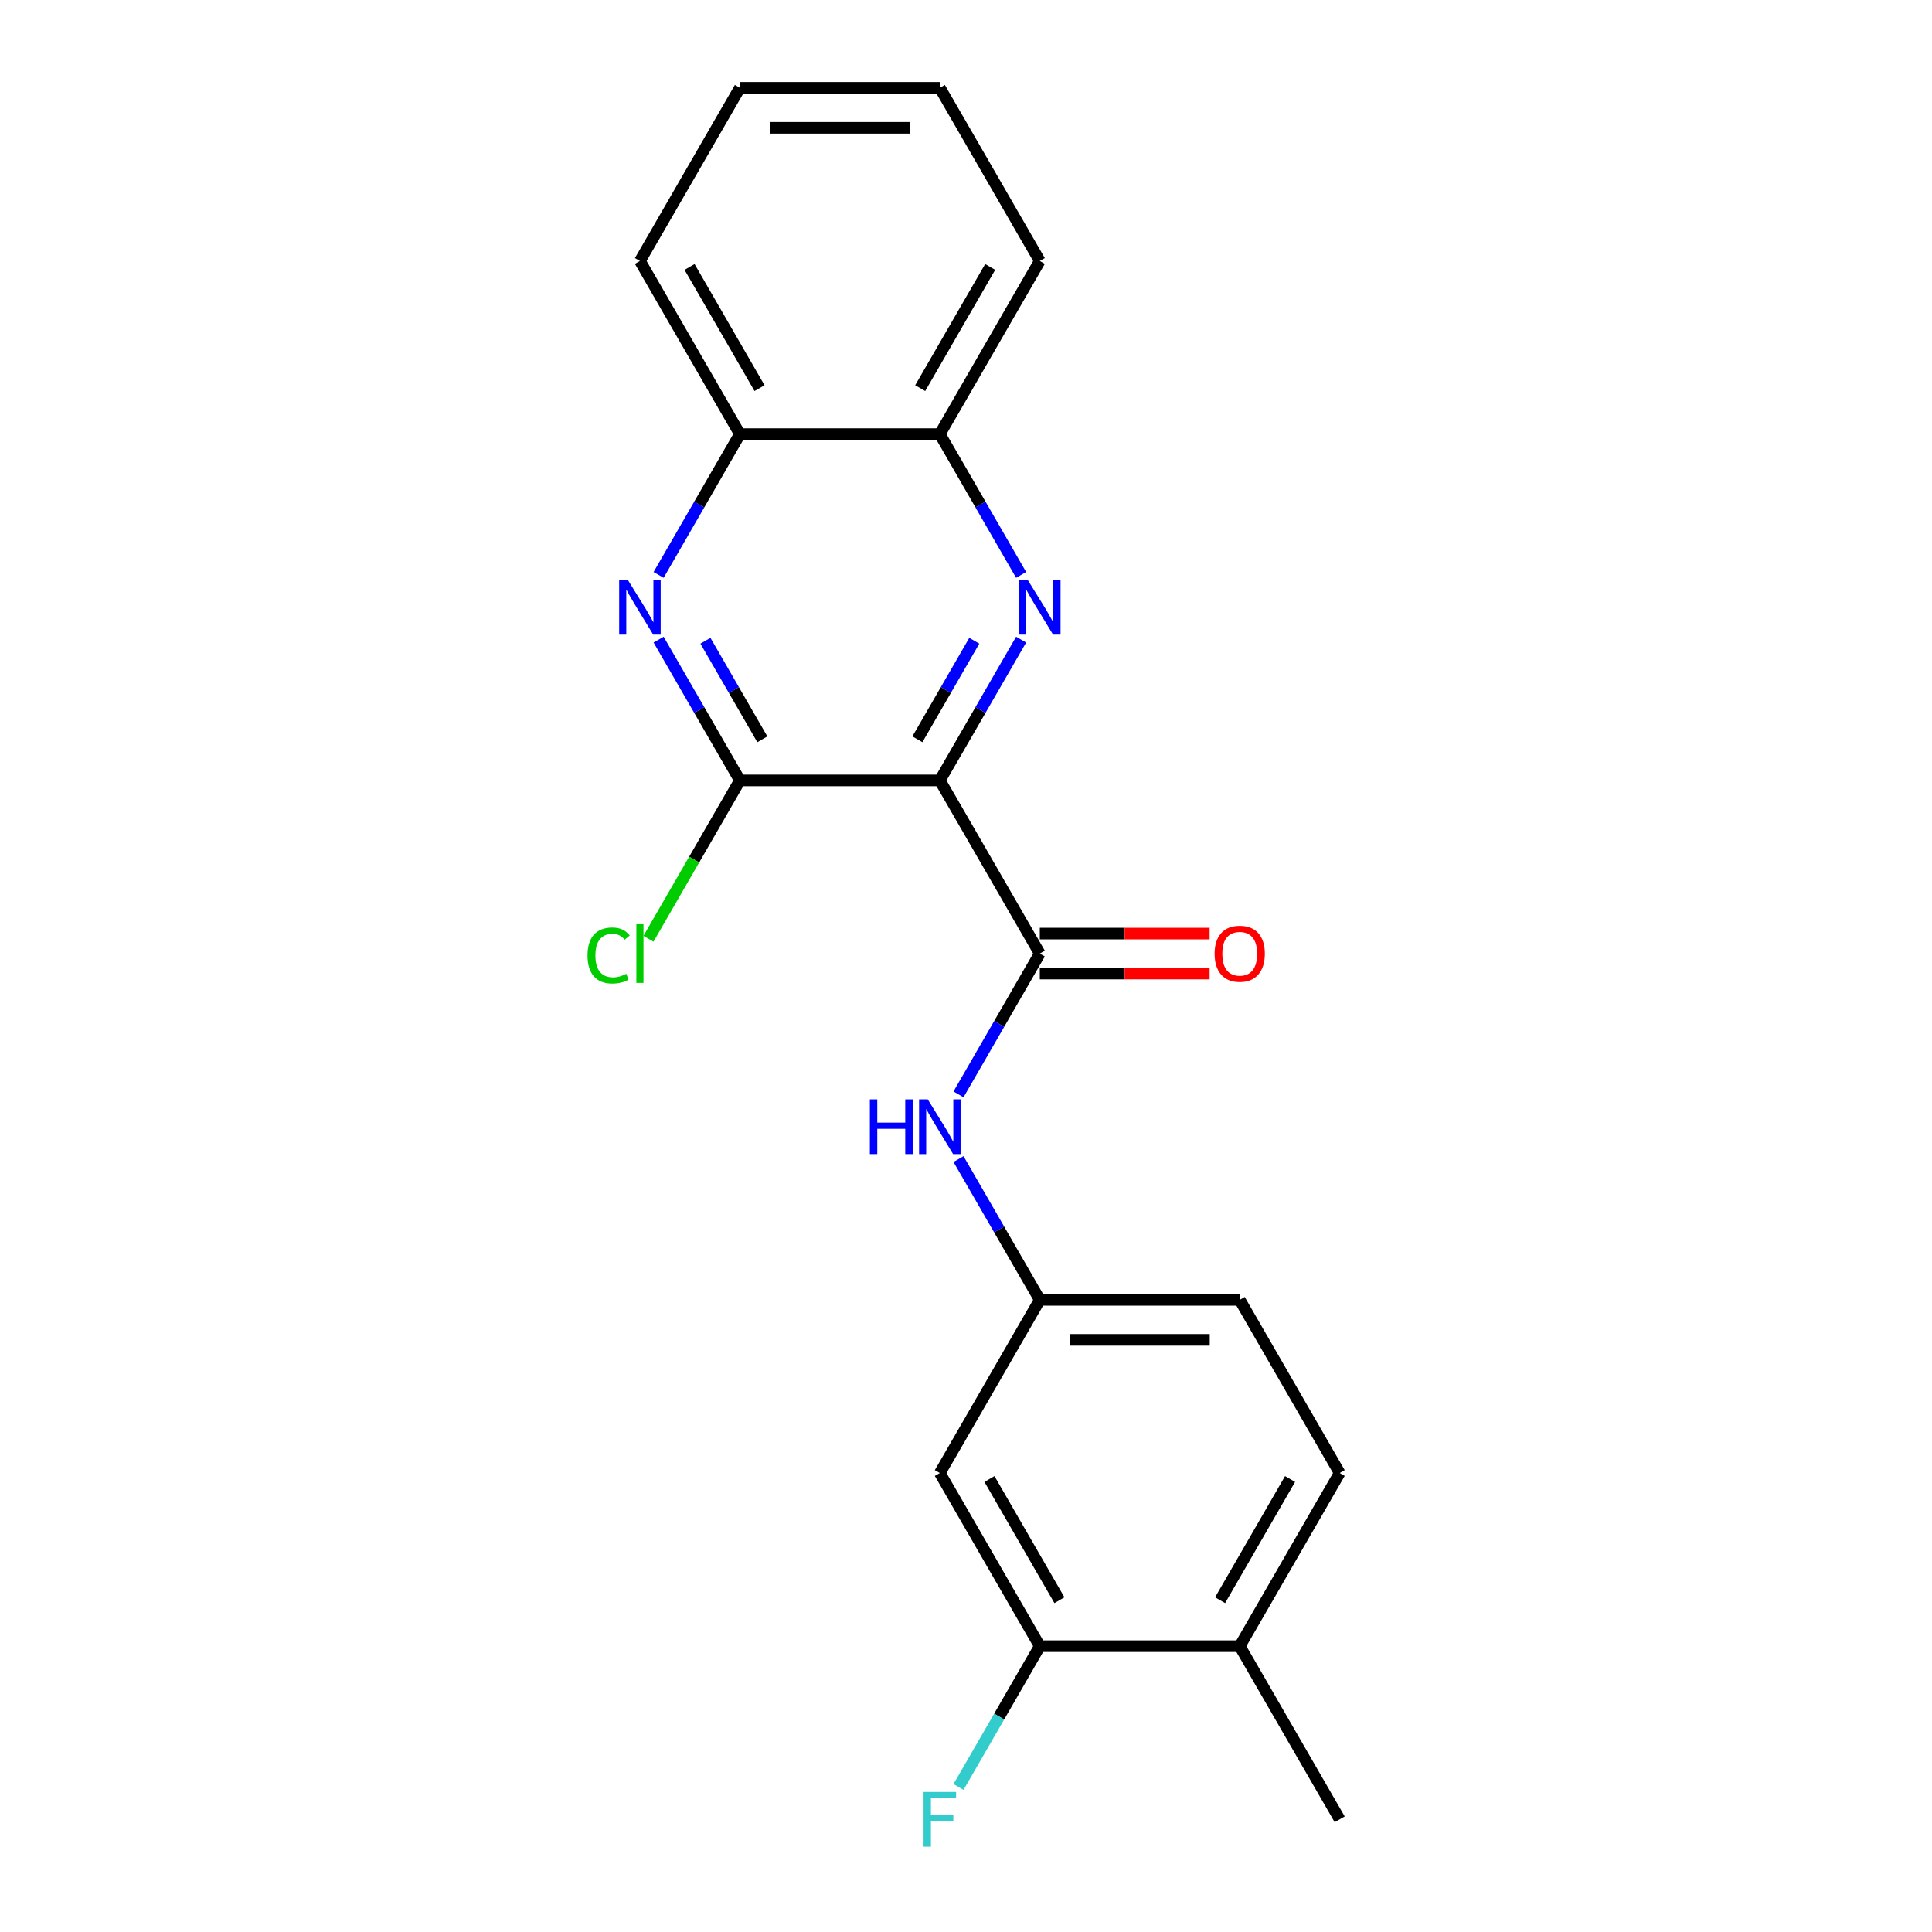 <?xml version='1.0' encoding='iso-8859-1'?>
<svg version='1.1' baseProfile='full'
              xmlns='http://www.w3.org/2000/svg'
                      xmlns:rdkit='http://www.rdkit.org/xml'
                      xmlns:xlink='http://www.w3.org/1999/xlink'
                  xml:space='preserve'
width='1000px' height='1000px' viewBox='0 0 1000 1000'>
<!-- END OF HEADER -->
<rect style='opacity:1.0;fill:#FFFFFF;stroke:none' width='1000' height='1000' x='0' y='0'> </rect>
<path class='bond-0' d='M 486.453,403.943 L 507.49,367.505' style='fill:none;fill-rule:evenodd;stroke:#000000;stroke-width:6px;stroke-linecap:butt;stroke-linejoin:miter;stroke-opacity:1' />
<path class='bond-0' d='M 507.49,367.505 L 528.528,331.068' style='fill:none;fill-rule:evenodd;stroke:#0000FF;stroke-width:6px;stroke-linecap:butt;stroke-linejoin:miter;stroke-opacity:1' />
<path class='bond-0' d='M 474.84,382.663 L 489.566,357.157' style='fill:none;fill-rule:evenodd;stroke:#000000;stroke-width:6px;stroke-linecap:butt;stroke-linejoin:miter;stroke-opacity:1' />
<path class='bond-0' d='M 489.566,357.157 L 504.292,331.651' style='fill:none;fill-rule:evenodd;stroke:#0000FF;stroke-width:6px;stroke-linecap:butt;stroke-linejoin:miter;stroke-opacity:1' />
<path class='bond-1' d='M 486.453,403.943 L 538.196,493.565' style='fill:none;fill-rule:evenodd;stroke:#000000;stroke-width:6px;stroke-linecap:butt;stroke-linejoin:miter;stroke-opacity:1' />
<path class='bond-2' d='M 486.453,403.943 L 382.967,403.943' style='fill:none;fill-rule:evenodd;stroke:#000000;stroke-width:6px;stroke-linecap:butt;stroke-linejoin:miter;stroke-opacity:1' />
<path class='bond-5' d='M 528.528,297.574 L 507.49,261.136' style='fill:none;fill-rule:evenodd;stroke:#0000FF;stroke-width:6px;stroke-linecap:butt;stroke-linejoin:miter;stroke-opacity:1' />
<path class='bond-5' d='M 507.49,261.136 L 486.453,224.699' style='fill:none;fill-rule:evenodd;stroke:#000000;stroke-width:6px;stroke-linecap:butt;stroke-linejoin:miter;stroke-opacity:1' />
<path class='bond-4' d='M 538.196,493.565 L 517.159,530.002' style='fill:none;fill-rule:evenodd;stroke:#000000;stroke-width:6px;stroke-linecap:butt;stroke-linejoin:miter;stroke-opacity:1' />
<path class='bond-4' d='M 517.159,530.002 L 496.122,566.44' style='fill:none;fill-rule:evenodd;stroke:#0000FF;stroke-width:6px;stroke-linecap:butt;stroke-linejoin:miter;stroke-opacity:1' />
<path class='bond-10' d='M 538.196,503.914 L 582.146,503.914' style='fill:none;fill-rule:evenodd;stroke:#000000;stroke-width:6px;stroke-linecap:butt;stroke-linejoin:miter;stroke-opacity:1' />
<path class='bond-10' d='M 582.146,503.914 L 626.096,503.914' style='fill:none;fill-rule:evenodd;stroke:#FF0000;stroke-width:6px;stroke-linecap:butt;stroke-linejoin:miter;stroke-opacity:1' />
<path class='bond-10' d='M 538.196,483.216 L 582.146,483.216' style='fill:none;fill-rule:evenodd;stroke:#000000;stroke-width:6px;stroke-linecap:butt;stroke-linejoin:miter;stroke-opacity:1' />
<path class='bond-10' d='M 582.146,483.216 L 626.096,483.216' style='fill:none;fill-rule:evenodd;stroke:#FF0000;stroke-width:6px;stroke-linecap:butt;stroke-linejoin:miter;stroke-opacity:1' />
<path class='bond-3' d='M 382.967,403.943 L 361.929,367.505' style='fill:none;fill-rule:evenodd;stroke:#000000;stroke-width:6px;stroke-linecap:butt;stroke-linejoin:miter;stroke-opacity:1' />
<path class='bond-3' d='M 361.929,367.505 L 340.892,331.068' style='fill:none;fill-rule:evenodd;stroke:#0000FF;stroke-width:6px;stroke-linecap:butt;stroke-linejoin:miter;stroke-opacity:1' />
<path class='bond-3' d='M 394.58,382.663 L 379.854,357.157' style='fill:none;fill-rule:evenodd;stroke:#000000;stroke-width:6px;stroke-linecap:butt;stroke-linejoin:miter;stroke-opacity:1' />
<path class='bond-3' d='M 379.854,357.157 L 365.128,331.651' style='fill:none;fill-rule:evenodd;stroke:#0000FF;stroke-width:6px;stroke-linecap:butt;stroke-linejoin:miter;stroke-opacity:1' />
<path class='bond-12' d='M 382.967,403.943 L 359.308,444.92' style='fill:none;fill-rule:evenodd;stroke:#000000;stroke-width:6px;stroke-linecap:butt;stroke-linejoin:miter;stroke-opacity:1' />
<path class='bond-12' d='M 359.308,444.92 L 335.65,485.897' style='fill:none;fill-rule:evenodd;stroke:#00CC00;stroke-width:6px;stroke-linecap:butt;stroke-linejoin:miter;stroke-opacity:1' />
<path class='bond-6' d='M 340.892,297.574 L 361.929,261.136' style='fill:none;fill-rule:evenodd;stroke:#0000FF;stroke-width:6px;stroke-linecap:butt;stroke-linejoin:miter;stroke-opacity:1' />
<path class='bond-6' d='M 361.929,261.136 L 382.967,224.699' style='fill:none;fill-rule:evenodd;stroke:#000000;stroke-width:6px;stroke-linecap:butt;stroke-linejoin:miter;stroke-opacity:1' />
<path class='bond-9' d='M 496.122,599.934 L 517.159,636.372' style='fill:none;fill-rule:evenodd;stroke:#0000FF;stroke-width:6px;stroke-linecap:butt;stroke-linejoin:miter;stroke-opacity:1' />
<path class='bond-9' d='M 517.159,636.372 L 538.196,672.809' style='fill:none;fill-rule:evenodd;stroke:#000000;stroke-width:6px;stroke-linecap:butt;stroke-linejoin:miter;stroke-opacity:1' />
<path class='bond-16' d='M 486.453,224.699 L 538.196,135.077' style='fill:none;fill-rule:evenodd;stroke:#000000;stroke-width:6px;stroke-linecap:butt;stroke-linejoin:miter;stroke-opacity:1' />
<path class='bond-16' d='M 476.29,200.907 L 512.511,138.171' style='fill:none;fill-rule:evenodd;stroke:#000000;stroke-width:6px;stroke-linecap:butt;stroke-linejoin:miter;stroke-opacity:1' />
<path class='bond-21' d='M 486.453,224.699 L 382.967,224.699' style='fill:none;fill-rule:evenodd;stroke:#000000;stroke-width:6px;stroke-linecap:butt;stroke-linejoin:miter;stroke-opacity:1' />
<path class='bond-17' d='M 382.967,224.699 L 331.223,135.077' style='fill:none;fill-rule:evenodd;stroke:#000000;stroke-width:6px;stroke-linecap:butt;stroke-linejoin:miter;stroke-opacity:1' />
<path class='bond-17' d='M 393.129,200.907 L 356.909,138.171' style='fill:none;fill-rule:evenodd;stroke:#000000;stroke-width:6px;stroke-linecap:butt;stroke-linejoin:miter;stroke-opacity:1' />
<path class='bond-7' d='M 538.196,852.053 L 486.453,762.431' style='fill:none;fill-rule:evenodd;stroke:#000000;stroke-width:6px;stroke-linecap:butt;stroke-linejoin:miter;stroke-opacity:1' />
<path class='bond-7' d='M 548.359,828.261 L 512.139,765.526' style='fill:none;fill-rule:evenodd;stroke:#000000;stroke-width:6px;stroke-linecap:butt;stroke-linejoin:miter;stroke-opacity:1' />
<path class='bond-14' d='M 538.196,852.053 L 517.159,888.491' style='fill:none;fill-rule:evenodd;stroke:#000000;stroke-width:6px;stroke-linecap:butt;stroke-linejoin:miter;stroke-opacity:1' />
<path class='bond-14' d='M 517.159,888.491 L 496.122,924.928' style='fill:none;fill-rule:evenodd;stroke:#33CCCC;stroke-width:6px;stroke-linecap:butt;stroke-linejoin:miter;stroke-opacity:1' />
<path class='bond-23' d='M 538.196,852.053 L 641.683,852.053' style='fill:none;fill-rule:evenodd;stroke:#000000;stroke-width:6px;stroke-linecap:butt;stroke-linejoin:miter;stroke-opacity:1' />
<path class='bond-8' d='M 486.453,762.431 L 538.196,672.809' style='fill:none;fill-rule:evenodd;stroke:#000000;stroke-width:6px;stroke-linecap:butt;stroke-linejoin:miter;stroke-opacity:1' />
<path class='bond-15' d='M 538.196,672.809 L 641.683,672.809' style='fill:none;fill-rule:evenodd;stroke:#000000;stroke-width:6px;stroke-linecap:butt;stroke-linejoin:miter;stroke-opacity:1' />
<path class='bond-15' d='M 553.719,693.506 L 626.16,693.506' style='fill:none;fill-rule:evenodd;stroke:#000000;stroke-width:6px;stroke-linecap:butt;stroke-linejoin:miter;stroke-opacity:1' />
<path class='bond-11' d='M 641.683,852.053 L 693.426,762.431' style='fill:none;fill-rule:evenodd;stroke:#000000;stroke-width:6px;stroke-linecap:butt;stroke-linejoin:miter;stroke-opacity:1' />
<path class='bond-11' d='M 631.52,828.261 L 667.741,765.526' style='fill:none;fill-rule:evenodd;stroke:#000000;stroke-width:6px;stroke-linecap:butt;stroke-linejoin:miter;stroke-opacity:1' />
<path class='bond-18' d='M 641.683,852.053 L 693.426,941.675' style='fill:none;fill-rule:evenodd;stroke:#000000;stroke-width:6px;stroke-linecap:butt;stroke-linejoin:miter;stroke-opacity:1' />
<path class='bond-13' d='M 693.426,762.431 L 641.683,672.809' style='fill:none;fill-rule:evenodd;stroke:#000000;stroke-width:6px;stroke-linecap:butt;stroke-linejoin:miter;stroke-opacity:1' />
<path class='bond-19' d='M 538.196,135.077 L 486.453,45.455' style='fill:none;fill-rule:evenodd;stroke:#000000;stroke-width:6px;stroke-linecap:butt;stroke-linejoin:miter;stroke-opacity:1' />
<path class='bond-20' d='M 331.223,135.077 L 382.967,45.455' style='fill:none;fill-rule:evenodd;stroke:#000000;stroke-width:6px;stroke-linecap:butt;stroke-linejoin:miter;stroke-opacity:1' />
<path class='bond-22' d='M 486.453,45.455 L 382.967,45.455' style='fill:none;fill-rule:evenodd;stroke:#000000;stroke-width:6px;stroke-linecap:butt;stroke-linejoin:miter;stroke-opacity:1' />
<path class='bond-22' d='M 470.93,66.152 L 398.49,66.152' style='fill:none;fill-rule:evenodd;stroke:#000000;stroke-width:6px;stroke-linecap:butt;stroke-linejoin:miter;stroke-opacity:1' />
<path  class='atom-1' d='M 531.936 300.161
L 541.216 315.161
Q 542.136 316.641, 543.616 319.321
Q 545.096 322.001, 545.176 322.161
L 545.176 300.161
L 548.936 300.161
L 548.936 328.481
L 545.056 328.481
L 535.096 312.081
Q 533.936 310.161, 532.696 307.961
Q 531.496 305.761, 531.136 305.081
L 531.136 328.481
L 527.456 328.481
L 527.456 300.161
L 531.936 300.161
' fill='#0000FF'/>
<path  class='atom-4' d='M 324.963 300.161
L 334.243 315.161
Q 335.163 316.641, 336.643 319.321
Q 338.123 322.001, 338.203 322.161
L 338.203 300.161
L 341.963 300.161
L 341.963 328.481
L 338.083 328.481
L 328.123 312.081
Q 326.963 310.161, 325.723 307.961
Q 324.523 305.761, 324.163 305.081
L 324.163 328.481
L 320.483 328.481
L 320.483 300.161
L 324.963 300.161
' fill='#0000FF'/>
<path  class='atom-5' d='M 450.233 569.027
L 454.073 569.027
L 454.073 581.067
L 468.553 581.067
L 468.553 569.027
L 472.393 569.027
L 472.393 597.347
L 468.553 597.347
L 468.553 584.267
L 454.073 584.267
L 454.073 597.347
L 450.233 597.347
L 450.233 569.027
' fill='#0000FF'/>
<path  class='atom-5' d='M 480.193 569.027
L 489.473 584.027
Q 490.393 585.507, 491.873 588.187
Q 493.353 590.867, 493.433 591.027
L 493.433 569.027
L 497.193 569.027
L 497.193 597.347
L 493.313 597.347
L 483.353 580.947
Q 482.193 579.027, 480.953 576.827
Q 479.753 574.627, 479.393 573.947
L 479.393 597.347
L 475.713 597.347
L 475.713 569.027
L 480.193 569.027
' fill='#0000FF'/>
<path  class='atom-11' d='M 628.683 493.645
Q 628.683 486.845, 632.043 483.045
Q 635.403 479.245, 641.683 479.245
Q 647.963 479.245, 651.323 483.045
Q 654.683 486.845, 654.683 493.645
Q 654.683 500.525, 651.283 504.445
Q 647.883 508.325, 641.683 508.325
Q 635.443 508.325, 632.043 504.445
Q 628.683 500.565, 628.683 493.645
M 641.683 505.125
Q 646.003 505.125, 648.323 502.245
Q 650.683 499.325, 650.683 493.645
Q 650.683 488.085, 648.323 485.285
Q 646.003 482.445, 641.683 482.445
Q 637.363 482.445, 635.003 485.245
Q 632.683 488.045, 632.683 493.645
Q 632.683 499.365, 635.003 502.245
Q 637.363 505.125, 641.683 505.125
' fill='#FF0000'/>
<path  class='atom-13' d='M 304.103 494.545
Q 304.103 487.505, 307.383 483.825
Q 310.703 480.105, 316.983 480.105
Q 322.823 480.105, 325.943 484.225
L 323.303 486.385
Q 321.023 483.385, 316.983 483.385
Q 312.703 483.385, 310.423 486.265
Q 308.183 489.105, 308.183 494.545
Q 308.183 500.145, 310.503 503.025
Q 312.863 505.905, 317.423 505.905
Q 320.543 505.905, 324.183 504.025
L 325.303 507.025
Q 323.823 507.985, 321.583 508.545
Q 319.343 509.105, 316.863 509.105
Q 310.703 509.105, 307.383 505.345
Q 304.103 501.585, 304.103 494.545
' fill='#00CC00'/>
<path  class='atom-13' d='M 329.383 478.385
L 333.063 478.385
L 333.063 508.745
L 329.383 508.745
L 329.383 478.385
' fill='#00CC00'/>
<path  class='atom-15' d='M 478.033 927.515
L 494.873 927.515
L 494.873 930.755
L 481.833 930.755
L 481.833 939.355
L 493.433 939.355
L 493.433 942.635
L 481.833 942.635
L 481.833 955.835
L 478.033 955.835
L 478.033 927.515
' fill='#33CCCC'/>
</svg>
